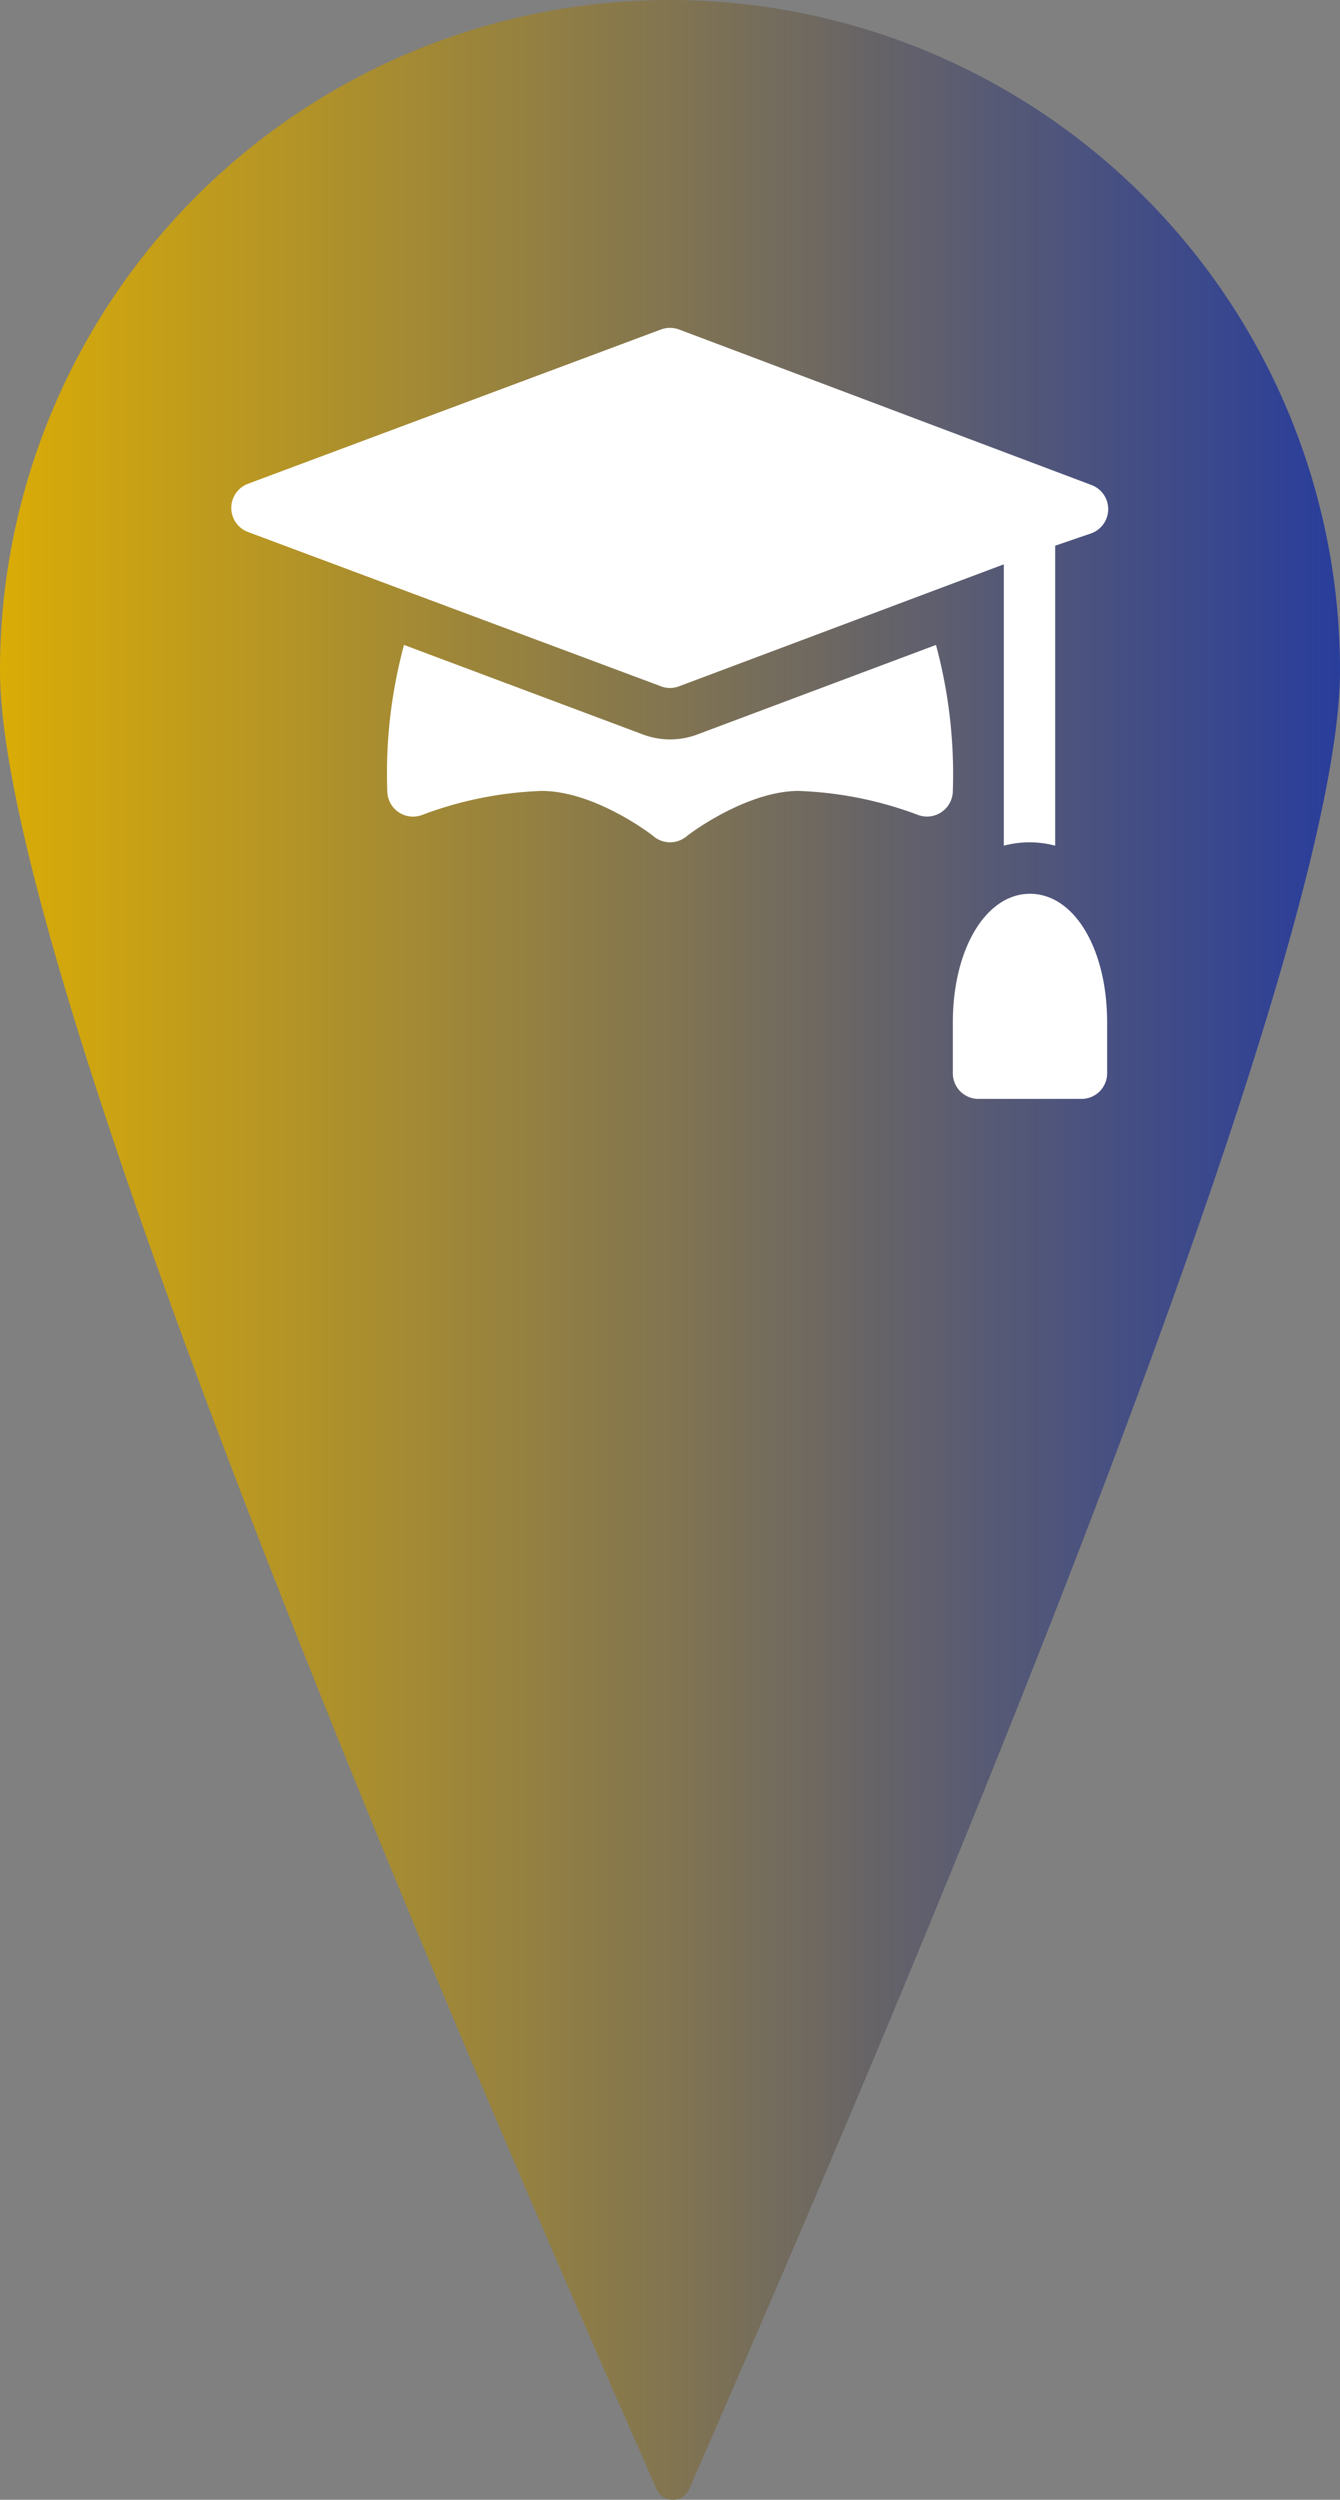 <svg xmlns="http://www.w3.org/2000/svg" xmlns:xlink="http://www.w3.org/1999/xlink" viewBox="0 0 107.26 200"><rect x="0" y="0" width="107.26" height="200" fill="#808080" stroke="none"/><defs><style>.cls-1{fill:url(#linear-gradient);}.cls-2{fill:#fff;}</style><linearGradient id="linear-gradient" y1="100" x2="107.26" y2="100" gradientUnits="userSpaceOnUse"><stop offset="0" stop-color="#daac06"/><stop offset="1" stop-color="#293d9b"/></linearGradient></defs><g id="Layer_2" data-name="Layer 2"><g id="Layer_1-2" data-name="Layer 1"><path class="cls-1" d="M107.26,53.63c0,26.86-43.91,126.7-52.09,145.51a1.42,1.42,0,0,1-1.54.84,1.39,1.39,0,0,1-1.08-.84C44.3,180.34,0,80.49,0,53.63a53.63,53.63,0,0,1,107.26,0Z"/><path class="cls-2" d="M52.91,54.91a2,2,0,0,0,1.44,0l26-9.76V67.66a8,8,0,0,1,4.11,0v-24l2.92-1a2.06,2.06,0,0,0,0-3.85L54.35,26.36a2.1,2.1,0,0,0-1.44,0L19.84,38.71a2.06,2.06,0,0,0,0,3.85Z"/><path class="cls-2" d="M82.44,71.51c-3.52,0-6.17,4.42-6.17,10.29v4.12a2.05,2.05,0,0,0,2.06,2h8.23a2.05,2.05,0,0,0,2.06-2V81.8C88.62,75.93,86,71.51,82.44,71.51Z"/><path class="cls-2" d="M74.92,51.6,55.8,58.77a6.18,6.18,0,0,1-4.32,0L32.34,51.6A39.27,39.27,0,0,0,31,63.28a2.06,2.06,0,0,0,2.82,1.91,30,30,0,0,1,9.53-1.91c4.34,0,9,3.63,9,3.66a2.06,2.06,0,0,0,2.57,0c1.27-1,5.37-3.66,9-3.66a30,30,0,0,1,9.53,1.91,2.07,2.07,0,0,0,2.82-1.91A39.67,39.67,0,0,0,74.92,51.6Z"/></g></g></svg>